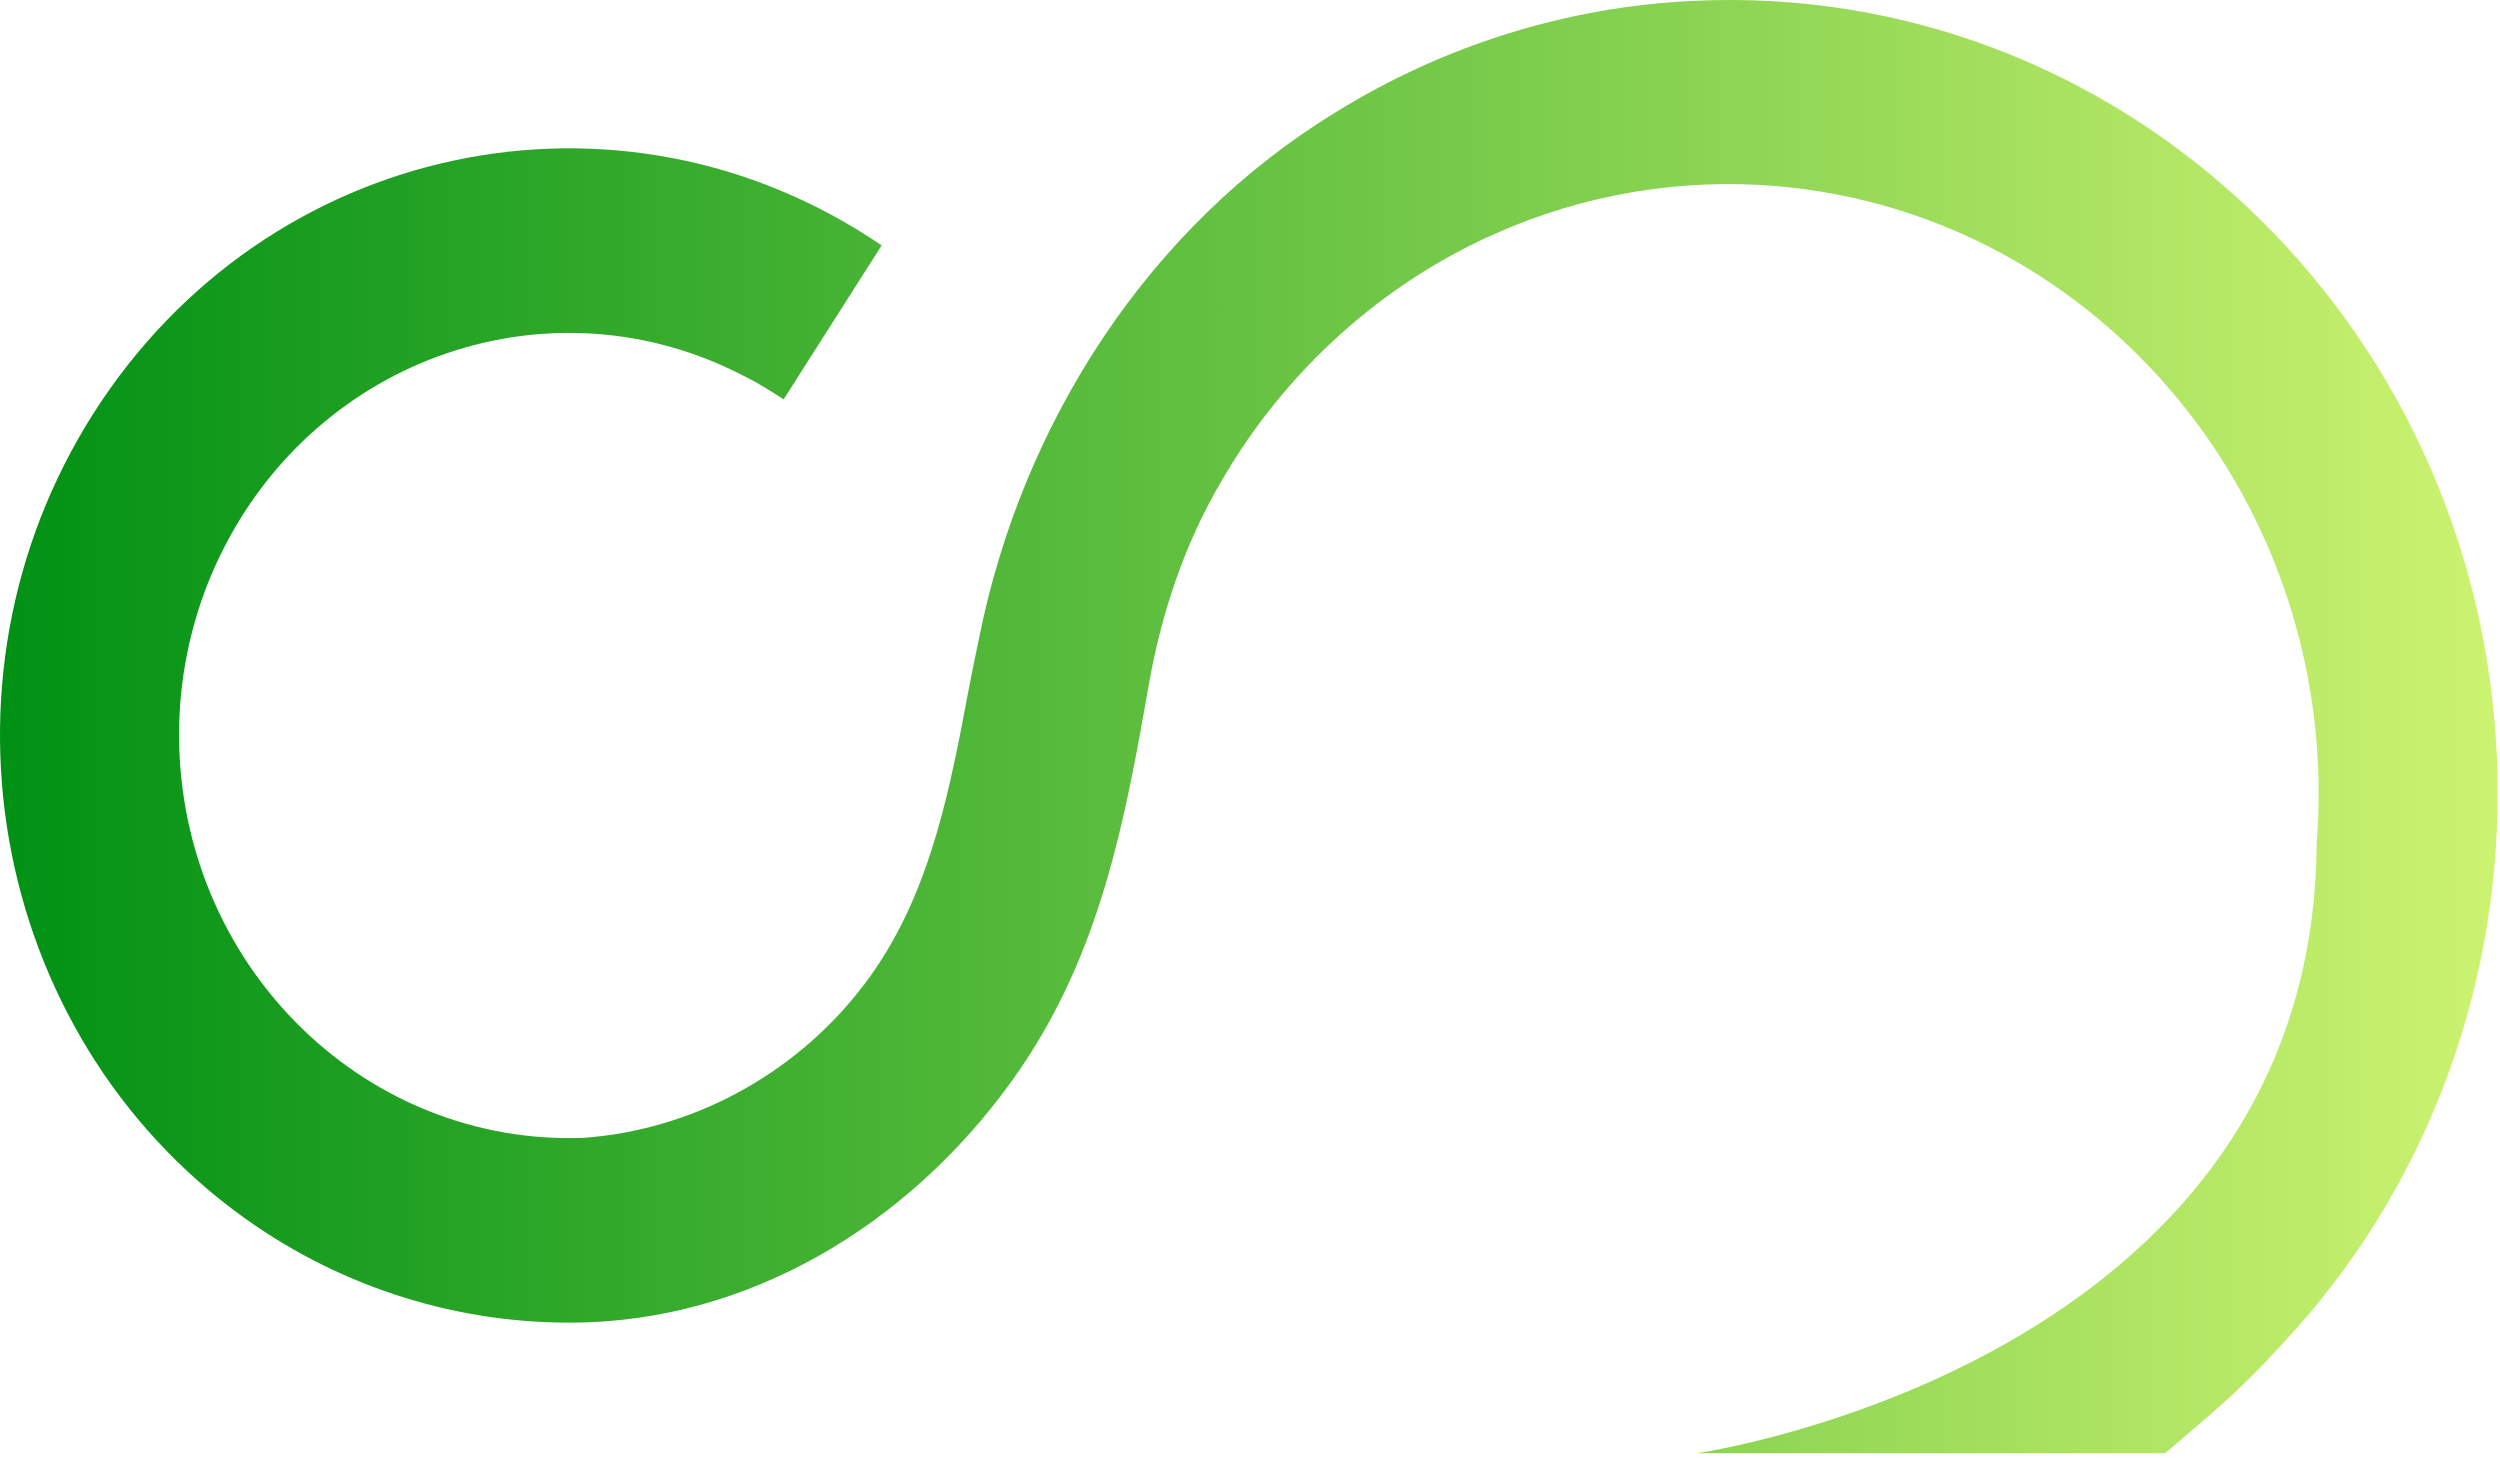 <svg width="104" height="61" viewBox="0 0 104 61" fill="none" xmlns="http://www.w3.org/2000/svg">
<path d="M39.993 30.279C39.231 34.184 38.269 38.02 35.782 41.171C32.963 44.767 28.718 47.027 24.241 47.336C15.286 47.644 7.791 40.417 7.459 31.17C7.36 28.361 7.957 25.553 9.184 23.053C13.23 14.799 22.98 11.476 30.973 15.655C31.537 15.929 32.067 16.271 32.598 16.614L36.677 10.209C25.766 2.777 11.107 5.894 3.911 17.162C-3.286 28.43 -0.268 43.568 10.643 51C14.722 53.774 19.564 55.179 24.473 55.007C31.769 54.733 38.302 50.521 42.448 44.459C45.764 39.595 46.792 34.218 47.787 28.498C48.318 25.484 49.279 22.608 50.838 19.97C53.458 15.449 57.471 11.819 62.18 9.73C65.862 8.086 69.907 7.401 73.92 7.743C87.418 8.908 97.467 21.135 96.373 35.074C96.24 56.754 70.604 60.453 70.604 60.453C77.933 60.453 84.069 60.453 90.071 60.453C92.127 58.672 93.023 58.021 95.046 55.795C100.75 49.664 103.901 41.513 103.901 33.019C103.901 32.505 103.901 31.957 103.868 31.444C103.038 13.223 88.081 -0.819 70.438 0.037C65.198 0.277 60.058 1.887 55.581 4.661C47.82 9.387 42.514 17.573 40.723 26.58C40.458 27.813 40.226 29.046 39.993 30.279Z" fill="url(#paint0_linear_1251_341)"/>
<defs>
<linearGradient id="paint0_linear_1251_341" x1="0.053" y1="30.227" x2="103.868" y2="30.227" gradientUnits="userSpaceOnUse">
<stop stop-color="#009114"/>
<stop offset="1" stop-color="#CCF370"/>
</linearGradient>
</defs>
</svg>
